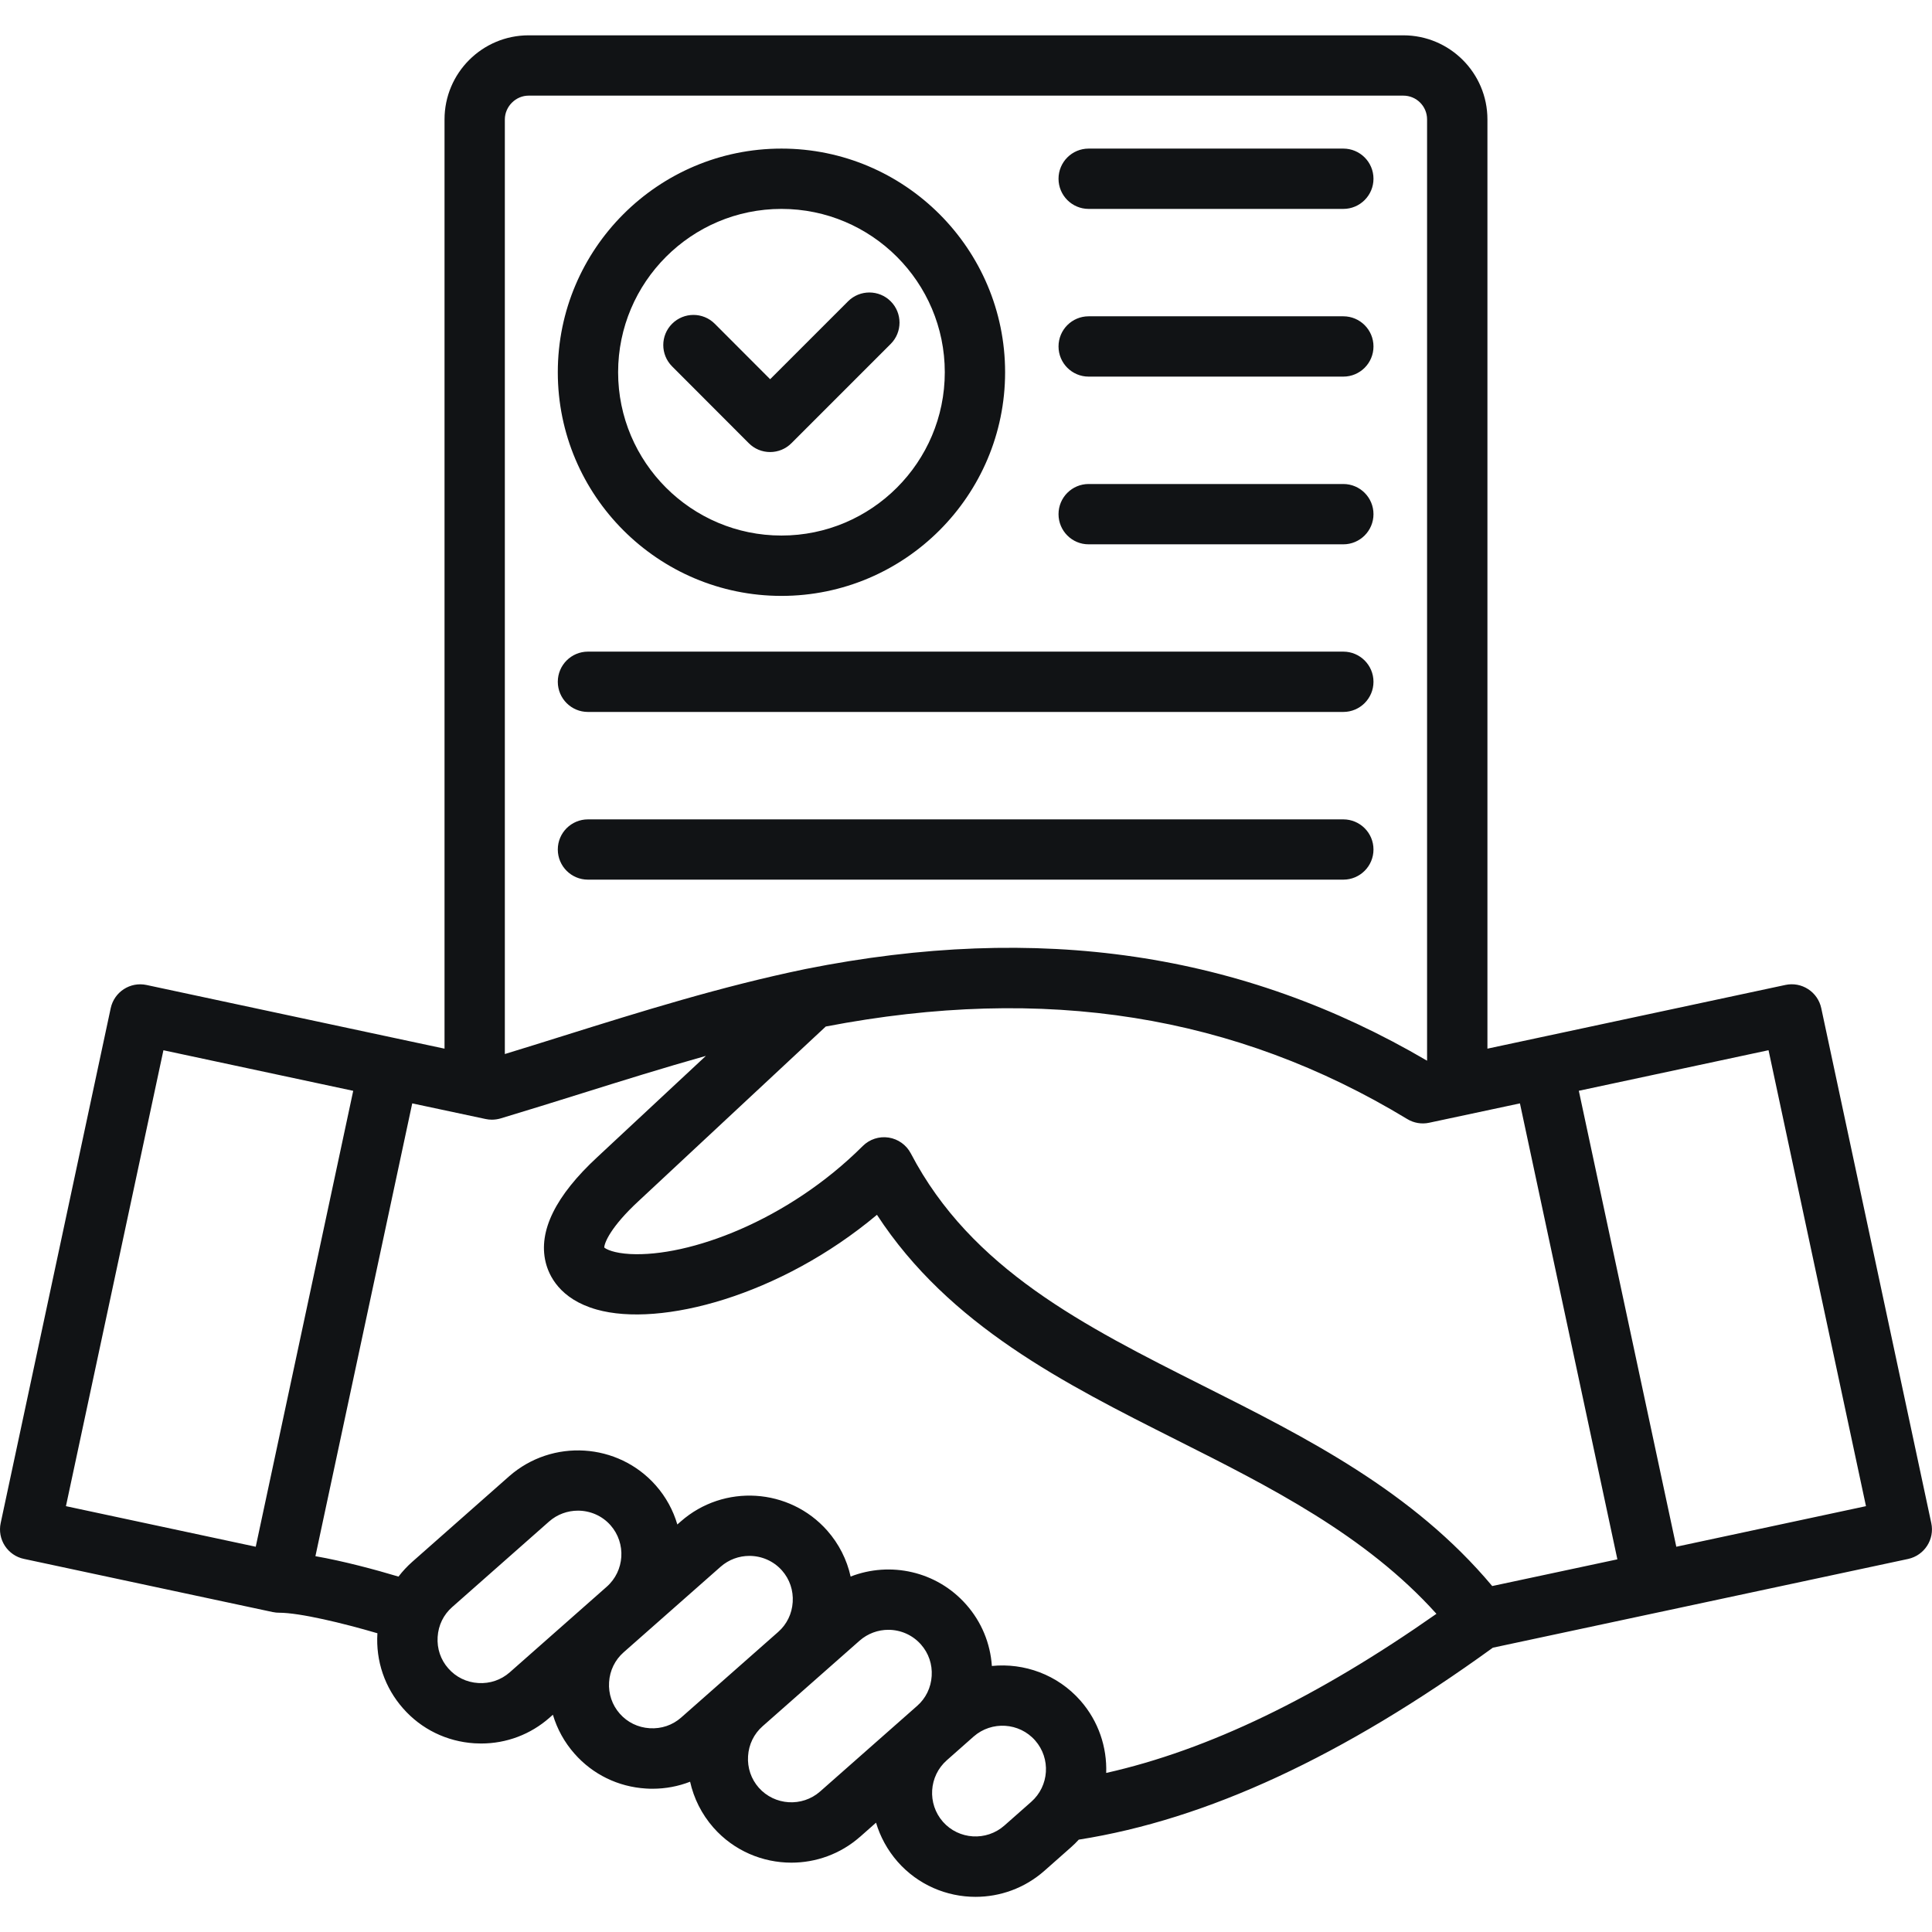 <svg width="46" height="46" viewBox="0 0 46 46" fill="none" xmlns="http://www.w3.org/2000/svg">
<g clip-path="url(#clip0_319_351)">
<path d="M45.983 36.264L43.363 24.003C43.323 23.817 43.211 23.654 43.051 23.551C42.891 23.447 42.697 23.411 42.51 23.451L36.589 24.717L35.415 24.968V2.843C35.415 1.738 34.517 0.841 33.413 0.841H12.586C11.482 0.841 10.584 1.738 10.584 2.843V24.968L9.412 24.718L3.489 23.452C3.101 23.369 2.72 23.616 2.636 24.004L0.016 36.264C-0.024 36.45 0.012 36.645 0.115 36.804C0.219 36.964 0.382 37.077 0.568 37.116L6.492 38.382H6.493C6.514 38.386 6.536 38.39 6.557 38.392C6.561 38.392 6.564 38.393 6.568 38.394C6.572 38.394 6.576 38.394 6.581 38.395C6.601 38.396 6.622 38.398 6.643 38.398H6.644C7.143 38.399 8.172 38.648 8.986 38.887C8.944 39.547 9.162 40.183 9.597 40.676C10.031 41.17 10.635 41.465 11.296 41.507C11.35 41.51 11.402 41.512 11.456 41.512C12.058 41.512 12.632 41.297 13.086 40.896L13.164 40.827C13.265 41.166 13.438 41.482 13.678 41.754C14.113 42.248 14.717 42.543 15.378 42.584C15.431 42.588 15.484 42.589 15.537 42.589C15.847 42.589 16.149 42.532 16.431 42.422C16.519 42.815 16.703 43.192 16.988 43.516C17.476 44.068 18.158 44.349 18.843 44.349C19.424 44.349 20.008 44.146 20.476 43.734H20.477L20.858 43.397C20.957 43.73 21.128 44.048 21.372 44.327C21.859 44.88 22.541 45.163 23.227 45.163C23.808 45.163 24.392 44.96 24.863 44.546L25.501 43.982C25.566 43.925 25.627 43.864 25.685 43.801C28.738 43.32 31.968 41.821 35.544 39.231L39.509 38.384H39.51L45.431 37.118C45.819 37.033 46.066 36.652 45.983 36.264ZM35.529 37.763C33.637 35.504 31.105 34.231 28.653 32.998C25.811 31.568 23.126 30.217 21.686 27.462C21.58 27.26 21.384 27.12 21.159 27.085C20.932 27.05 20.704 27.125 20.542 27.286C18.752 29.072 16.401 29.931 15.006 29.858C14.615 29.837 14.435 29.745 14.387 29.703C14.389 29.596 14.534 29.217 15.204 28.597L19.661 24.441C24.879 23.439 29.41 24.161 33.506 26.644C33.662 26.739 33.849 26.771 34.028 26.732L36.189 26.271L38.509 37.127L35.529 37.763ZM12.586 2.277H33.413C33.725 2.277 33.978 2.53 33.978 2.842V25.255C29.581 22.676 24.735 21.962 19.178 23.072C19.178 23.072 19.178 23.072 19.177 23.073C19.176 23.073 19.175 23.073 19.174 23.073C17.169 23.487 15.26 24.085 13.414 24.663C12.935 24.813 12.476 24.957 12.02 25.096V2.843C12.021 2.536 12.279 2.277 12.586 2.277ZM3.891 25.006L8.41 25.972L6.089 36.827L1.57 35.861L3.891 25.006ZM12.136 39.818C11.93 39.999 11.665 40.09 11.386 40.072C11.109 40.055 10.856 39.932 10.674 39.724C10.492 39.519 10.402 39.253 10.42 38.975C10.437 38.697 10.56 38.444 10.767 38.263L13.073 36.227C13.27 36.053 13.517 35.968 13.761 35.968C14.048 35.968 14.334 36.086 14.537 36.316C14.915 36.746 14.873 37.404 14.444 37.781L12.136 39.818ZM15.468 41.148C15.19 41.131 14.938 41.008 14.756 40.801C14.575 40.596 14.484 40.33 14.502 40.052C14.519 39.775 14.642 39.522 14.849 39.34L17.158 37.303C17.355 37.13 17.599 37.045 17.843 37.045C18.13 37.045 18.416 37.163 18.62 37.394C18.801 37.6 18.892 37.866 18.874 38.145C18.857 38.422 18.734 38.675 18.528 38.856L16.218 40.894C16.012 41.076 15.746 41.166 15.468 41.148ZM19.527 42.654C19.099 43.031 18.443 42.99 18.065 42.563C17.884 42.357 17.793 42.091 17.811 41.812C17.828 41.535 17.951 41.282 18.157 41.101L20.466 39.064C20.663 38.891 20.908 38.805 21.151 38.805C21.439 38.805 21.725 38.924 21.929 39.156C22.11 39.361 22.201 39.627 22.183 39.905C22.166 40.182 22.043 40.436 21.836 40.617L19.527 42.654ZM23.913 43.466C23.484 43.844 22.828 43.803 22.451 43.376C22.073 42.946 22.114 42.288 22.544 41.91L23.182 41.346C23.612 40.969 24.269 41.011 24.646 41.439C25.024 41.868 24.982 42.524 24.552 42.902L23.913 43.466ZM25.724 40.49C25.176 39.869 24.384 39.589 23.616 39.666C23.579 39.125 23.369 38.616 23.006 38.205C22.302 37.406 21.194 37.171 20.253 37.537C20.164 37.135 19.975 36.76 19.697 36.444C18.796 35.424 17.231 35.325 16.208 36.226L16.127 36.297C16.029 35.963 15.859 35.645 15.614 35.367C14.714 34.348 13.148 34.249 12.123 35.149L9.817 37.185C9.695 37.293 9.585 37.411 9.488 37.538C8.935 37.372 8.175 37.168 7.51 37.052L9.815 26.271L11.561 26.643C11.61 26.654 11.66 26.659 11.711 26.659C11.78 26.659 11.849 26.649 11.916 26.63C12.554 26.439 13.21 26.233 13.845 26.035C14.815 25.731 15.802 25.423 16.807 25.14L14.226 27.546C13.229 28.468 12.813 29.311 12.991 30.05C13.066 30.364 13.324 30.93 14.204 31.179C15.725 31.61 18.577 30.854 20.88 28.924C22.598 31.559 25.345 32.941 28.009 34.282C30.227 35.397 32.513 36.547 34.201 38.424C31.358 40.418 28.769 41.666 26.338 42.213C26.359 41.602 26.157 40.983 25.724 40.49ZM39.912 36.827L37.591 25.971L42.108 25.005L44.428 35.861L39.912 36.827ZM18.606 14.188C21.542 14.188 23.931 11.799 23.931 8.863C23.931 5.927 21.542 3.538 18.606 3.538C15.67 3.538 13.281 5.927 13.281 8.863C13.281 11.799 15.67 14.188 18.606 14.188ZM18.606 4.974C20.751 4.974 22.495 6.718 22.495 8.863C22.495 11.008 20.75 12.751 18.606 12.751C16.462 12.751 14.717 11.007 14.717 8.863C14.718 6.718 16.462 4.974 18.606 4.974ZM25.203 4.256C25.203 3.859 25.524 3.538 25.92 3.538H31.984C32.381 3.538 32.702 3.86 32.702 4.256C32.702 4.652 32.38 4.974 31.984 4.974H25.92C25.524 4.974 25.203 4.652 25.203 4.256ZM25.203 8.249C25.203 7.852 25.524 7.531 25.92 7.531H31.984C32.381 7.531 32.702 7.853 32.702 8.249C32.702 8.646 32.38 8.967 31.984 8.967H25.92C25.524 8.967 25.203 8.646 25.203 8.249ZM25.203 12.242C25.203 11.845 25.524 11.524 25.92 11.524H31.984C32.381 11.524 32.702 11.846 32.702 12.242C32.702 12.638 32.38 12.96 31.984 12.96H25.92C25.524 12.961 25.203 12.639 25.203 12.242ZM13.281 16.233C13.281 15.836 13.603 15.515 13.999 15.515H31.984C32.38 15.515 32.702 15.837 32.702 16.233C32.702 16.629 32.38 16.951 31.984 16.951H13.999C13.603 16.952 13.281 16.63 13.281 16.233ZM13.281 20.226C13.281 19.829 13.603 19.509 13.999 19.509H31.984C32.38 19.509 32.702 19.83 32.702 20.226C32.702 20.623 32.38 20.944 31.984 20.944H13.999C13.603 20.944 13.281 20.623 13.281 20.226ZM16.003 8.724C15.722 8.443 15.722 7.988 16.003 7.708C16.284 7.428 16.739 7.428 17.019 7.709L18.337 9.029L20.192 7.174C20.472 6.894 20.927 6.894 21.207 7.174C21.487 7.454 21.487 7.909 21.207 8.189L18.843 10.553C18.709 10.688 18.526 10.763 18.336 10.763C18.145 10.763 17.963 10.688 17.828 10.552L16.003 8.724Z" fill="#111315"/>
</g>
<defs>
<clipPath id="clip0_319_351">
<rect width="46" height="46" fill="white"/>
</clipPath>
</defs>
</svg>
